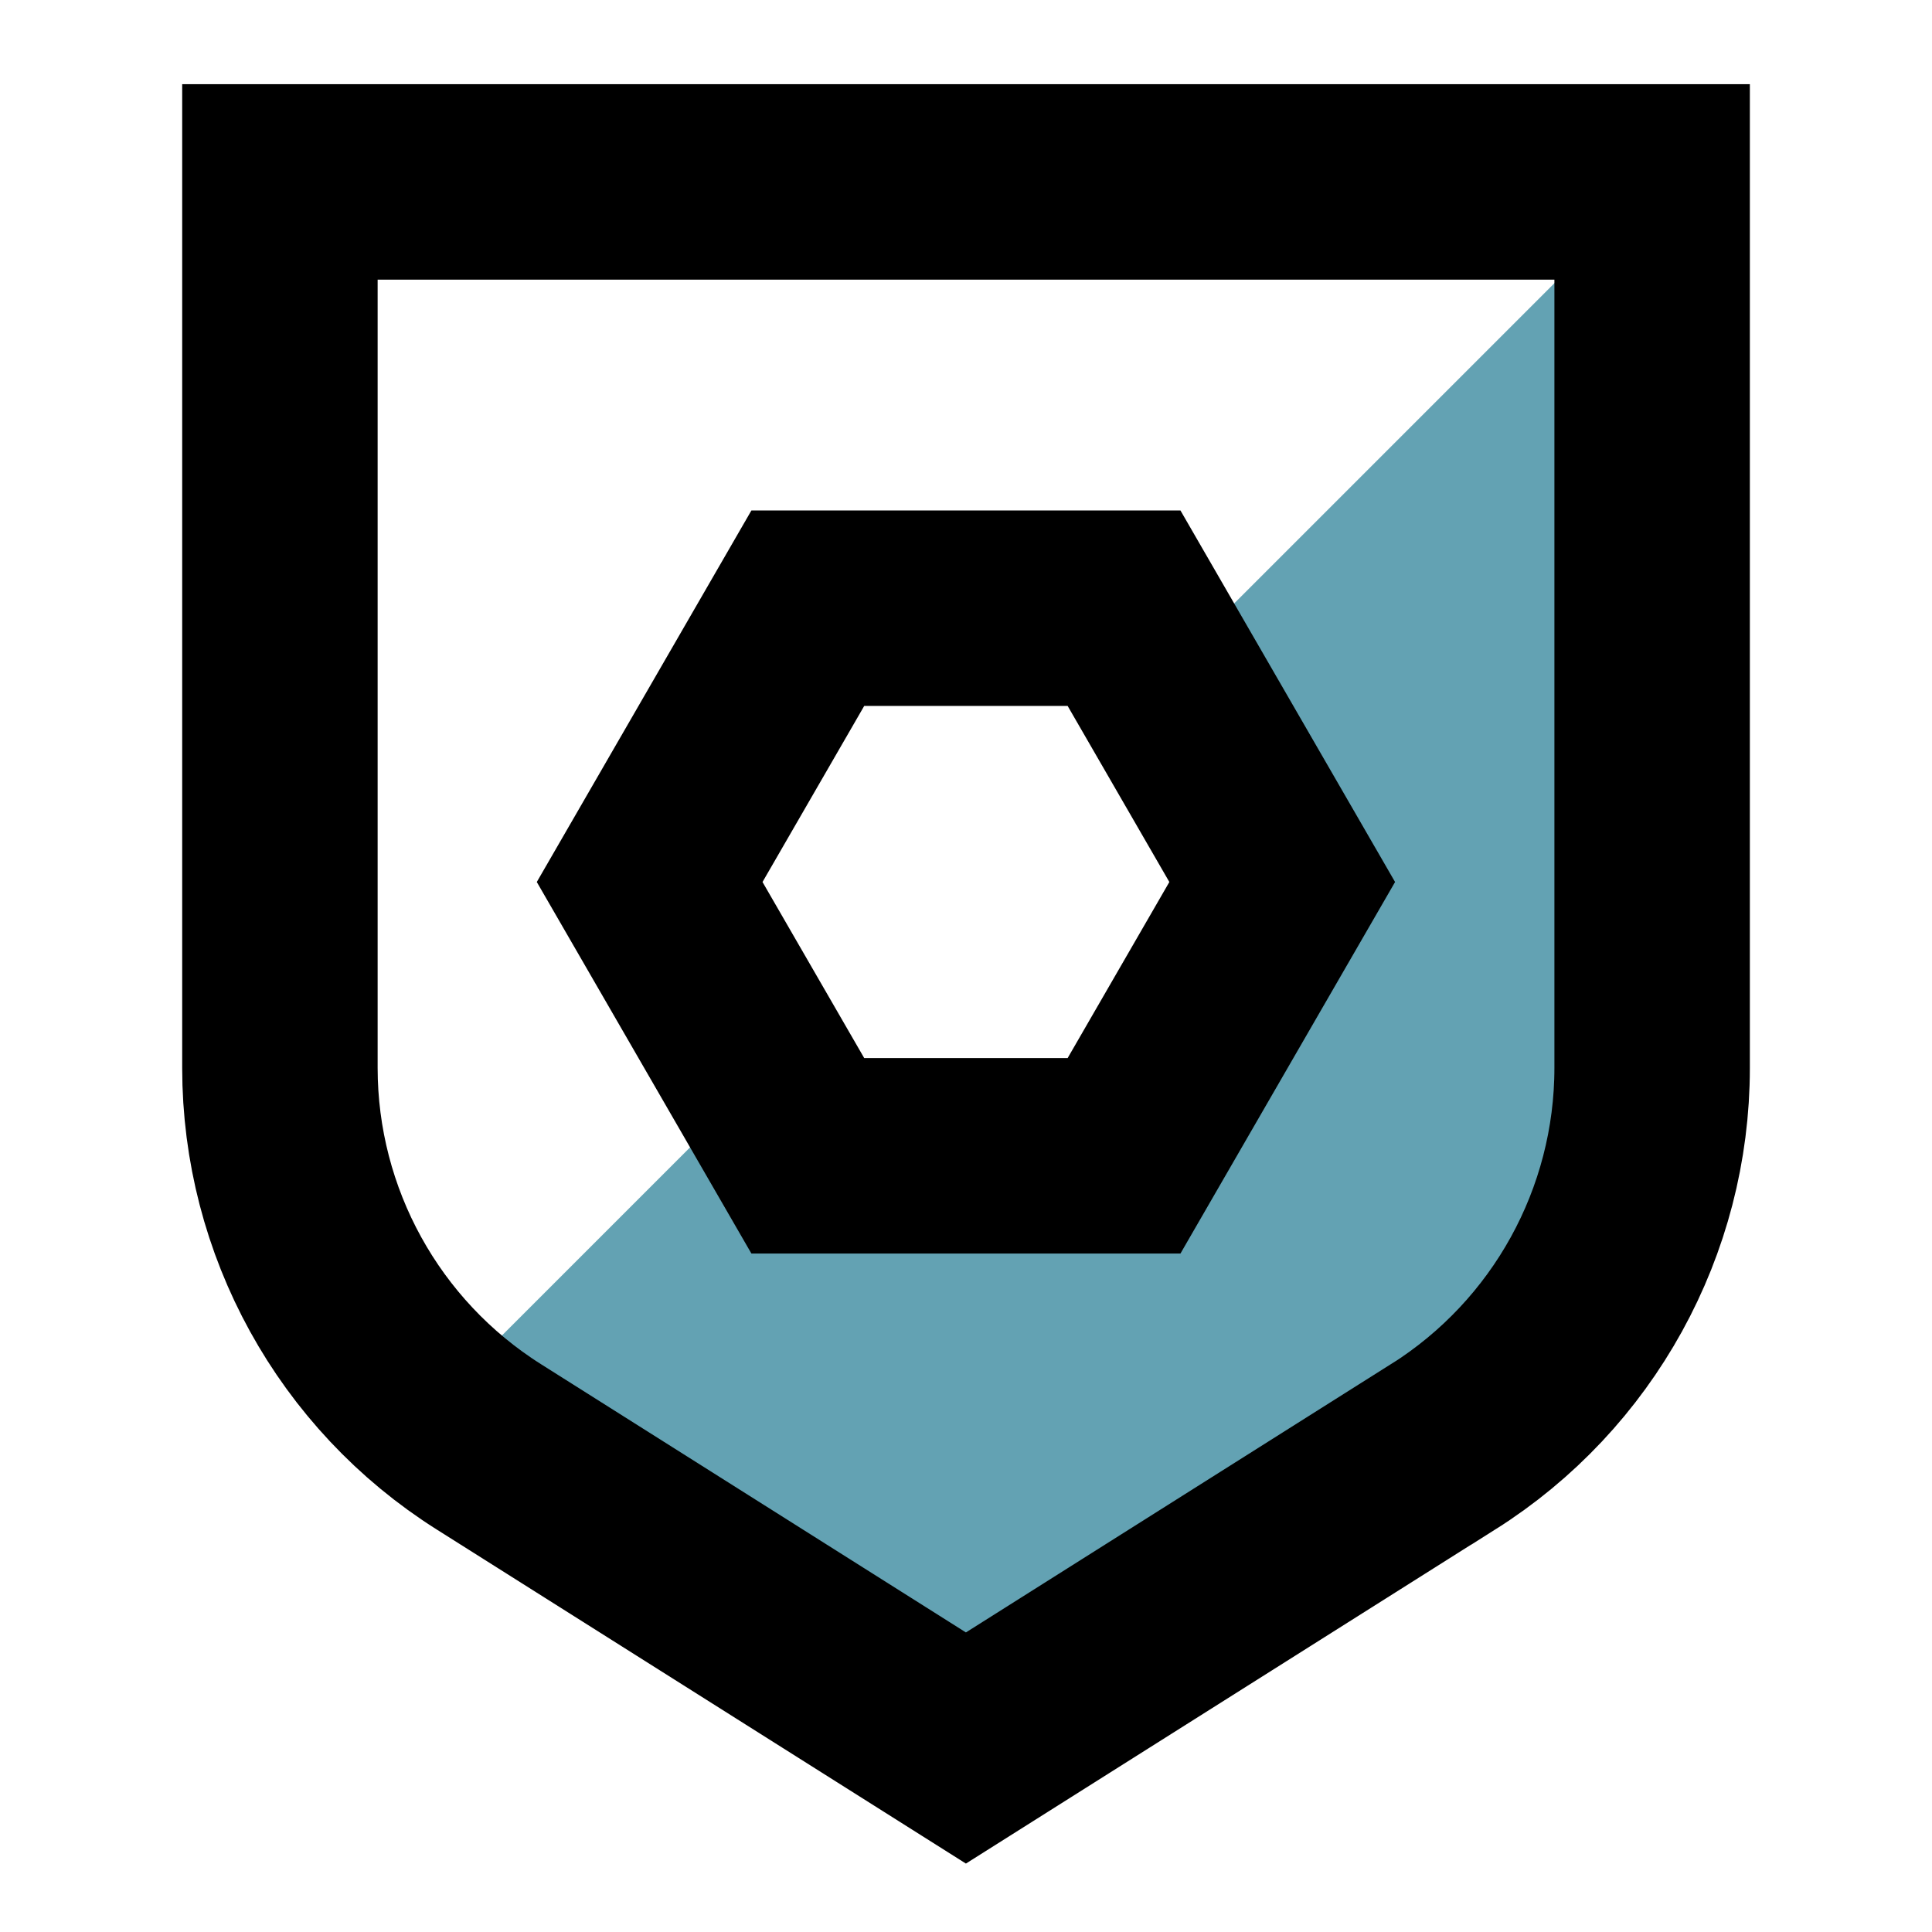 <svg width="42" height="42" viewBox="0 0 42 42" fill="none" xmlns="http://www.w3.org/2000/svg">
<path d="M26.201 13.743L28.716 16.81L22.431 25.288L16.97 22.974L10.048 29.896C10.226 30.031 10.411 30.163 10.604 30.282L20.998 36.841L31.392 30.282C33.644 28.861 34.992 26.42 34.992 23.759V4.956L26.201 13.747V13.743Z" fill="#63A2B3"/>
<path d="M31.369 31.453L20.998 38L10.627 31.453C7.8 29.669 6.085 26.559 6.085 23.214V3.955H35.916V23.214C35.916 26.559 34.2 29.669 31.373 31.453H31.369Z" stroke="black" stroke-width="4.249" stroke-miterlimit="10" stroke-linecap="round"/>
<path d="M24.436 13.222H17.561L14.123 19.174L17.561 25.126H24.436L27.874 19.174L24.436 13.222Z" stroke="black" stroke-width="4.249" stroke-miterlimit="10" stroke-linecap="round"/>
</svg>
